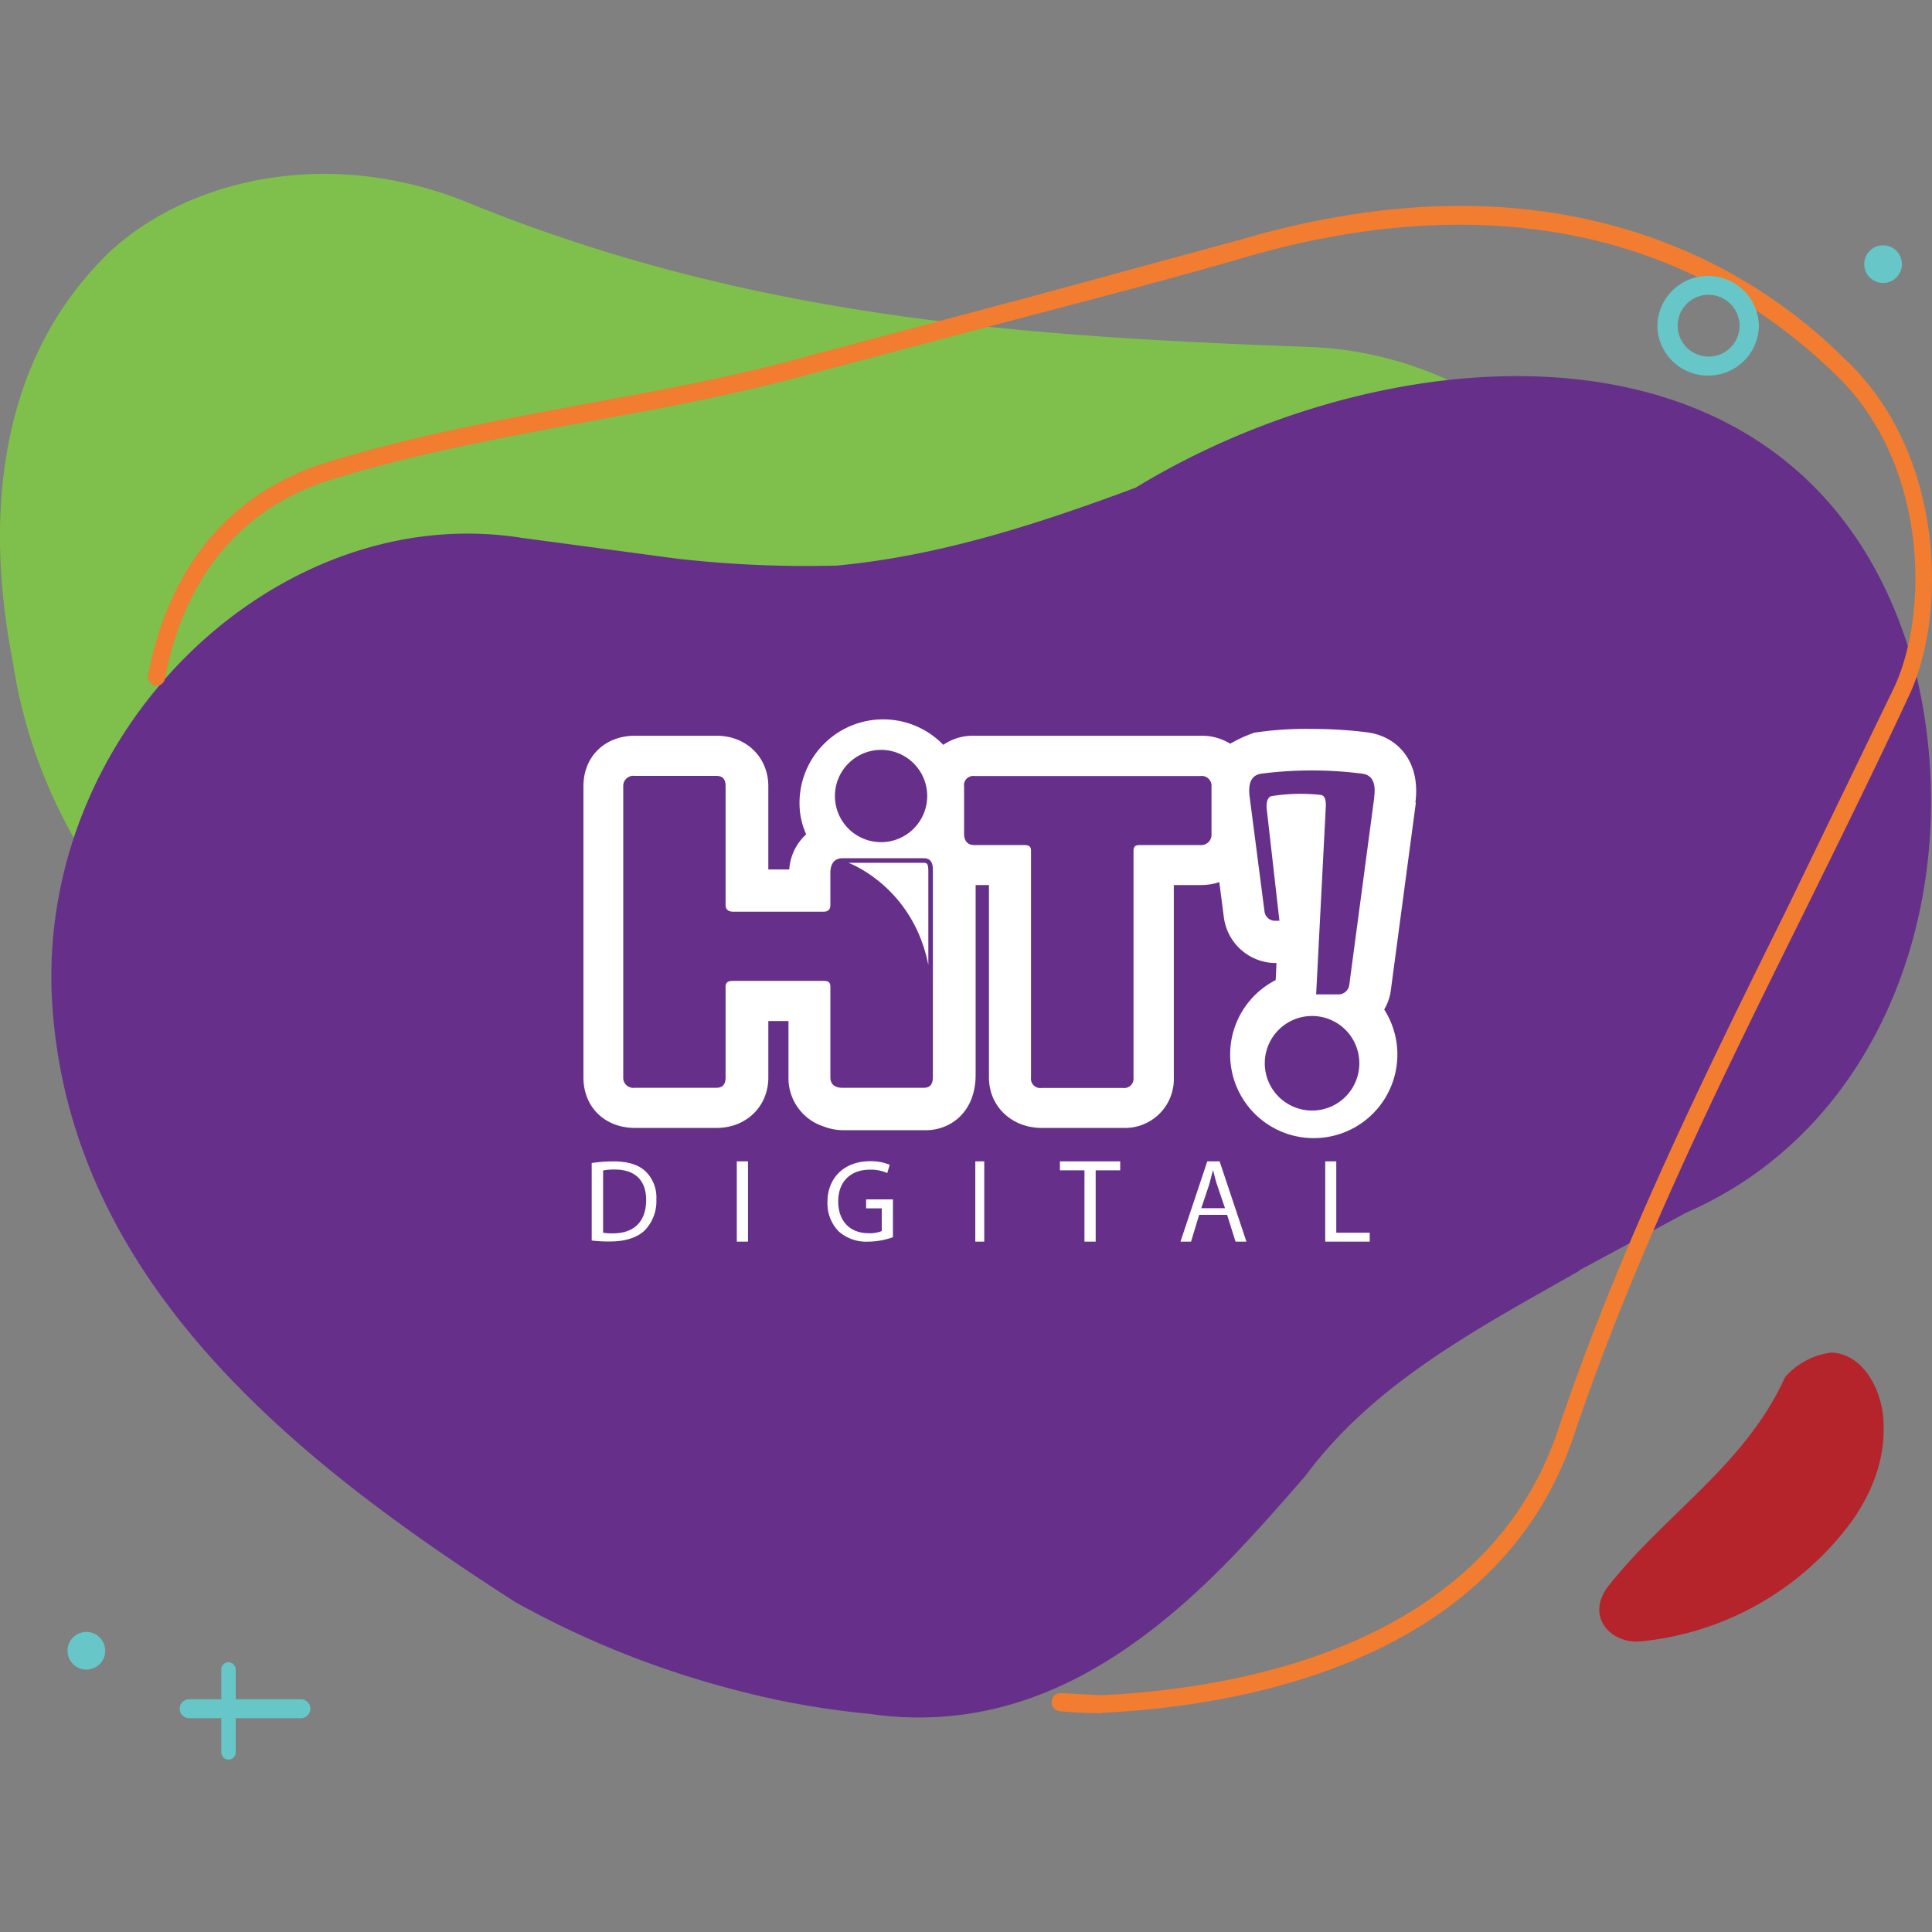 <?xml version="1.0" encoding="utf-8"?><svg xmlns="http://www.w3.org/2000/svg" width="400" height="400"><rect width="100%" height="100%" fill="#808080" stroke="none"/><defs><clipPath id="A"><path d="M0 0h400v400H0z"/></clipPath></defs><g clip-path="url(#A)"><path d="M286.275 222.27c-12.583 17.141-26.795 33.025-42.436 47.43-5.214 4.835-10.56 9.506-15.974 14.012-27.53 20.854-57.452 48.352-86.975 49.536a46.23 46.23 0 0 1-18.165-3.059c-15.608-5.1-29.656-19.308-39.021-36.215-18.8-34.932-34.205-70.884-60.773-108.875a106.03 106.03 0 0 1-20.323-48.383 138.77 138.77 0 0 1-2.424-19.078c-1.03-18.683 2.225-35.984 10.527-50.227a70.53 70.53 0 0 1 12.387-15.624C38.975 37.38 67.133 30.341 95.76 41.492c59.411 24.439 115.9 28.189 176.672 30.393 10.43.592 20.626 3.324 29.955 8.026a53 53 0 0 1 12.988 9.966c7.007 7.269 11.623 15.262 13.848 23.814 2.889 10.263 2.358 21.347-.83 33.024-1.728 6.134-3.949 12.118-6.642 17.894-3.819 13.322-15.276 25.163-21.686 38.057-4.284 6.546-8.9 13.124-13.782 19.637z" fill="#7ec04b"/><path d="M327 263.097c-20.982 11.927-42.449 23.146-56.8 42.552-4.957 5.708-9.951 11.376-15.094 16.73-20.647 21.3-44.573 36.923-75.245 32.436a169.55 169.55 0 0 1-26.051-4.527c-8.61-2.155-17.065-4.891-25.305-8.188a194.51 194.51 0 0 1-21.8-10.392c-44.349-28.5-93.283-66.288-96-125.885-2.238-55.896 47.404-102.348 97.269-94.473l32.312 4.33a236.65 236.65 0 0 0 32.982 1.417c14.274-1.338 28.026-4.724 41.591-9.054 6.783-2.165 13.528-4.566 20.274-7.085 54.263-33.065 142.104-39.127 161.819 39.639 10.1 44.245-6.783 92.623-47.815 110.455l-22.175 11.967z" fill="#66308a"/><path d="M389.968 294.985c0-6.761-4.094-14.759-10.823-14.95a15.29 15.29 0 0 0-9.554 5.078c-8.316 18.346-24.948 28.312-36.882 43.643-4.412 6.285 1.111 11.617 6.919 11.077a61.62 61.62 0 0 0 43.865-25.011c4.38-6.253 6.761-13.077 6.475-19.869z" fill="#b5232b"/><path d="M228.093 354.706c-2.946 0-5.817-.159-8.726-.437a1.85 1.85 0 0 1-1.624-2.025 1.81 1.81 0 0 1 1.927-1.708l8.348.437c29.011-1.39 80.044-10.445 94.739-55.482 12.73-37.69 30.3-73.156 47.256-107.43l22.06-45.553c7.328-15.41 7.215-46.546-12.05-64.974l-.453-.437c-39.173-37.611-87.789-33.719-121.631-23.869-14.505 4.21-29.011 8.022-43.1 11.716L191.57 71.1l-22.1 5.878c-15.941 4.488-32.071 7.466-47.709 10.326-17.905 3.3-36.415 6.712-54.547 12.431-22.403 7.664-30.375 26.37-33.055 40.747a1.8 1.8 0 0 1-2.078 1.474 1.88 1.88 0 0 1-1.4-2.184c4.158-21.967 16.434-37.059 35.473-43.572 18.4-5.8 36.981-9.214 55-12.55 15.525-2.86 31.617-5.8 47.445-10.286l22.1-5.878 23.269-6.2 42.985-11.712c32.26-9.413 61.61-9.254 87.222.437a107.16 107.16 0 0 1 37.737 24.266l.453.437c20.549 19.659 20.663 52.94 12.843 69.383-7.177 15.449-14.77 30.779-22.1 45.633-16.923 34.155-34.375 69.5-47.067 106.914-15.374 47.1-67.994 56.555-98.025 57.984z" fill="#f27c30"/><g fill="#66c6c8"><path d="M47.306 364.308a1.49 1.49 0 0 1-1.492-1.492v-17.171a1.49 1.49 0 1 1 2.984 0v17.171a1.49 1.49 0 0 1-1.492 1.492z"/><path d="M62.245 355.738H39.214c-.713.016-1.378-.355-1.74-.97s-.361-1.377 0-1.992 1.027-.986 1.74-.97h23.031c.713-.016 1.378.355 1.74.97s.361 1.377 0 1.992-1.027.986-1.74.97zm291.4-277.984a10.45 10.45 0 0 1-10.515-10.328 10.52 10.52 0 0 1 10.515-10.312 10.52 10.52 0 0 1 10.515 10.312c-.065 5.748-4.762 10.364-10.511 10.327zm0-16.726a6.4 6.4 0 0 0 .15 12.799 6.4 6.4 0 0 0 6.363-6.399 6.46 6.46 0 0 0-6.509-6.4z"/><circle cx="17.883" cy="341.772" r="3.904"/><circle cx="389.873" cy="54.685" r="3.904"/></g><g fill="#fff"><path d="M191.26 178.632h-15.606s13.32 4.843 16.549 21.157v-19.206c0-1.648-.2-1.951-.975-1.951zm-68.72 62.158a29.9 29.9 0 0 1 4.473-.336c3.027 0 5.18.706 6.593 2.018a7.51 7.51 0 0 1 2.287 5.853 8.66 8.66 0 0 1-2.354 6.357c-1.514 1.514-4.036 2.354-7.2 2.354a29.56 29.56 0 0 1-3.834-.2V240.79zm2.321 14.429a10.94 10.94 0 0 0 2.018.135c4.507 0 6.9-2.523 6.9-6.929 0-3.834-2.085-6.29-6.525-6.29a12.18 12.18 0 0 0-2.388.2v12.882zm27.685-14.766h2.321v16.616h-2.321zm32.294 15.708a15.57 15.57 0 0 1-5.079.908 8.62 8.62 0 0 1-6.155-2.153 8.35 8.35 0 0 1-2.287-6.088c0-4.843 3.364-8.409 8.812-8.409 1.393-.033 2.778.219 4.07.74l-.5 1.715c-1.131-.505-2.362-.747-3.6-.706-3.969 0-6.559 2.455-6.559 6.559s2.455 6.592 6.256 6.592c.94.055 1.881-.094 2.758-.437v-4.709h-3.236v-1.85h5.55v7.837zm17.087-15.708h1.85v16.616h-1.85zm22.6 1.85h-5.079v-1.85h12.479v1.85h-5.079v14.766h-2.321zm23.746 9.216l-1.682 5.55h-2.186l5.55-16.616h2.556l5.55 16.616h-2.254l-1.749-5.55h-5.785zm5.348-1.379l-1.615-4.776c-.37-1.076-.605-2.153-.841-3.061h-.034l-.807 3.027-1.614 4.81h4.911zm20.753-9.687h2.287v14.766h6.929v1.85h-9.216zm18.667-74.3c1.144-8.678-3.9-13.521-9.384-14.429l-.336-.067a90.84 90.84 0 0 0-11.806-.74 71.74 71.74 0 0 0-11.806.774 29.14 29.14 0 0 0-5.012 2.287 11.11 11.11 0 0 0-6.122-1.648h-46.82a10.84 10.84 0 0 0-6.458 1.884 17.32 17.32 0 0 0-29.767 11.973 15.81 15.81 0 0 0 1.379 6.559c-2.064 1.877-3.319 4.481-3.5 7.265h-4.337V162.79c0-6.088-4.642-10.461-10.7-10.461h-16.915c-6.189 0-10.662 4.272-10.662 10.461v60.272c0 6.189 4.473 10.461 10.662 10.461h16.919c6.054 0 10.7-4.373 10.7-10.461v-11.669h4.171v11.669c-.071 4.653 2.926 8.799 7.366 10.191a11.2 11.2 0 0 0 3.935.74h17.187c4.911 0 10.259-3.6 10.259-11.47V183.24h2.758v39.822c0 6.088 4.81 10.461 10.9 10.461h16.913c2.804.1 5.523-.97 7.507-2.954a10.1 10.1 0 0 0 2.953-7.507V183.24h5.55c1.314.012 2.621-.192 3.868-.605l.942 7.265c.688 5.355 5.202 9.394 10.6 9.485h.3l-.168 3.532a17.31 17.31 0 1 0 22.468 6.088 10.28 10.28 0 0 0 1.379-4.036l5.18-38.815zm-110.593-10.898a9.55 9.55 0 0 1 9.341 7.711c.877 4.469-1.521 8.935-5.73 10.671s-9.06.26-11.588-3.528a9.55 9.55 0 0 1 1.189-12.054c1.801-1.797 4.243-2.805 6.788-2.8zm8.812 69.961h-16.851c-1.648 0-2.489-.807-2.489-2.153v-18.801c0-.942-.471-1.177-1.413-1.177h-18.734c-.942 0-1.547.235-1.547 1.177v18.8c0 1.413-.572 2.153-1.917 2.153H131.39c-.611.084-1.228-.108-1.683-.524a2.07 2.07 0 0 1-.672-1.629V162.79a2.09 2.09 0 0 1 2.354-2.153h16.92c1.379 0 1.917.74 1.917 2.153v24.587c0 .942.605 1.379 1.547 1.379h18.735c.942 0 1.413-.437 1.413-1.379v-6.458c0-.336-.168-3.229 2.489-3.229h16.851c1.951 0 1.884 1.783 1.884 2.859v41.943c0 1.076.067 2.724-1.884 2.724zm59.568-52.572c.053.624-.17 1.24-.61 1.686a2.15 2.15 0 0 1-1.677.635h-12.545c-.942 0-1.312.269-1.312 1.211v46.921c.071.59-.133 1.18-.553 1.6s-1.01.624-1.6.553h-16.918a1.92 1.92 0 0 1-2.153-2.153v-46.921c0-.942-.437-1.211-1.379-1.211h-10.36c-1.413 0-2.119-.908-2.119-2.321v-9.821a1.9 1.9 0 0 1 2.119-2.153h46.82a2.02 2.02 0 0 1 2.287 2.153v9.821zm20.82 57.281a9.79 9.79 0 0 1-9.788-9.788 9.79 9.79 0 0 1 9.788-9.788 9.79 9.79 0 0 1 9.788 9.788c.003 2.597-1.026 5.088-2.863 6.925s-4.327 2.867-6.924 2.864zm12.887-64.882l-5.18 38.849c-.128 1.076-1.004 1.909-2.085 1.984h-4.776l1.984-38.546c.135-2.018-.3-2.657-1.11-2.758h0a38.82 38.82 0 0 0-9.99.235h0c-.807.1-1.278 1.009-1.11 2.724l2.624 23.107h-1.009c-1.081-.047-1.967-.875-2.085-1.951l-3.063-23.644c-.4-2.994.437-4.507 2.254-4.843h0c7.034-.917 14.156-.917 21.19 0h0c1.85.3 2.758 1.816 2.321 4.877z"/></g></g></svg>